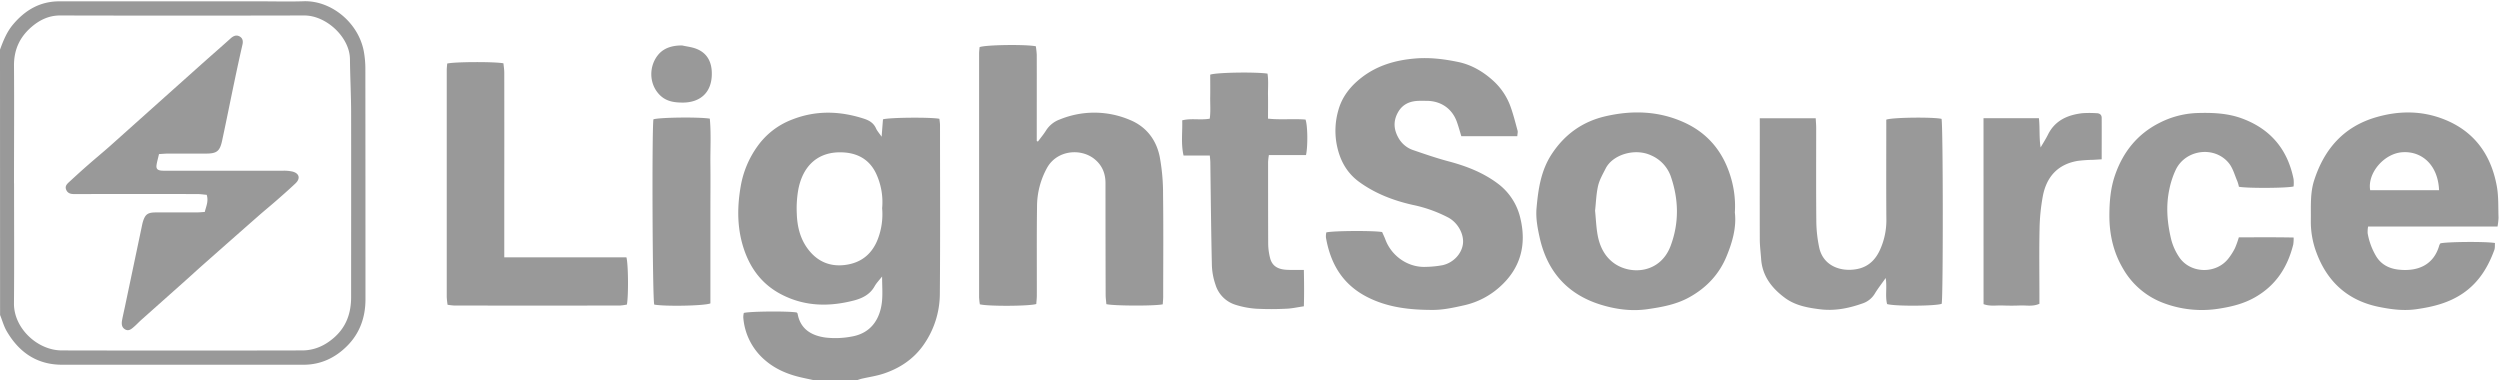 <svg xmlns="http://www.w3.org/2000/svg" width="342" height="52" fill="none" viewBox="0 0 342 52"><g fill="#000" clip-path="url(#a)" opacity=".4"><path d="M111.293 52c-.615-.134-1.233-.26-1.846-.405-1.71-.407-3.328-1.089-4.675-2.225a8.509 8.509 0 0 1-3.091-5.967q.004-.3.071-.59c.842-.233 6.156-.267 7.239-.064.043.055.112.106.122.166.376 2.131 1.924 3.003 3.826 3.263 1.2.134 2.413.086 3.598-.143 2.565-.448 3.847-2.319 4.114-4.753.114-1.08.02-2.182.02-3.456-.428.537-.787.91-1.035 1.353-.626 1.123-1.71 1.639-2.83 1.93-3.317.853-6.592.836-9.756-.752-2.565-1.278-4.215-3.328-5.164-5.941-1.047-2.888-1.083-5.867-.566-8.879a13.2 13.2 0 0 1 2.304-5.528 10.3 10.3 0 0 1 4.728-3.65c3.243-1.28 6.52-1.192 9.809-.13.75.24 1.347.59 1.68 1.34.152.341.428.64.766 1.136.072-.948.13-1.686.185-2.38.885-.26 6.488-.307 7.719-.075.026.275.083.58.083.884 0 7.672.043 15.345-.023 23.017a12.23 12.23 0 0 1-2.319 7.156c-1.349 1.865-3.207 3.086-5.387 3.808-.968.322-1.998.465-2.992.695-.201.045-.396.124-.592.186zm9.384-23.513a9.2 9.2 0 0 0-.855-4.804c-.932-1.918-2.565-2.747-4.531-2.838-3.384-.158-5.445 1.832-6.075 5.038a14.8 14.8 0 0 0-.214 3.369c.06 1.705.442 3.36 1.496 4.78 1.3 1.752 3.055 2.504 5.209 2.2 2.155-.305 3.611-1.518 4.389-3.549a9.5 9.5 0 0 0 .581-4.196M0 6.791c.451-1.223.921-2.417 1.79-3.446C3.455 1.369 5.482.182 8.126.182h27.336c2.029 0 4.062.056 6.086-.01 3.713-.124 7.47 2.872 8.22 6.847.145.797.217 1.606.214 2.417q.015 15.747.015 31.505c0 2.448-.765 4.62-2.477 6.35-1.614 1.633-3.608 2.605-5.985 2.605H8.439c-3.43-.02-5.844-1.722-7.513-4.574C.524 44.634.31 43.83.01 43.09zm1.924 18.287c0 5.48.034 10.96-.013 16.44-.03 3.331 3.161 6.41 6.539 6.42q16.44.038 32.879 0c1.66 0 3.101-.64 4.354-1.736 1.71-1.491 2.35-3.388 2.35-5.573 0-8.38.014-16.757 0-25.136 0-2.47-.136-4.938-.16-7.408-.027-2.963-3.206-5.968-6.247-5.968q-16.707.04-33.414 0c-1.539 0-2.823.627-3.948 1.61-1.611 1.408-2.38 3.154-2.35 5.327.04 5.347.001 10.686.001 16.024zM207.566 18.634h-7.656c-.214-.69-.385-1.336-.609-1.96-.642-1.793-2.138-2.841-4.062-2.878-.391 0-.782-.012-1.173 0-1.212.04-2.197.459-2.824 1.573-.673 1.204-.583 2.364.084 3.523a3.63 3.63 0 0 0 2.018 1.65c1.575.54 3.154 1.084 4.762 1.515 2.424.64 4.722 1.515 6.759 3.03a8.18 8.18 0 0 1 3.125 4.793c.865 3.613.023 6.82-2.796 9.345a10.8 10.8 0 0 1-4.869 2.532c-1.415.318-2.871.64-4.307.64-3.096 0-6.148-.31-8.997-1.771-3.375-1.731-5.013-4.565-5.633-8.13a2.7 2.7 0 0 1 .05-.698c.831-.232 6.466-.27 7.639-.053.137.313.308.659.44 1.016.855 2.296 3.149 3.894 5.633 3.743a13.7 13.7 0 0 0 2.214-.23c1.475-.34 2.593-1.565 2.764-2.899s-.68-2.89-1.979-3.601a18.7 18.7 0 0 0-4.904-1.748c-2.62-.592-5.1-1.54-7.291-3.126-1.791-1.298-2.721-3.105-3.112-5.245-.27-1.534-.184-3.11.252-4.605.511-1.831 1.659-3.267 3.151-4.425 2.137-1.66 4.604-2.387 7.302-2.619 2.013-.173 3.956.066 5.901.467 1.86.381 3.459 1.332 4.831 2.579a8.8 8.8 0 0 1 2.351 3.503c.396 1.093.676 2.227.983 3.35.039.188-.027.407-.047.73M159.065 41.632c-1.172.245-6.768.213-7.715-.026-.032-.4-.096-.853-.098-1.279q-.02-7.64-.021-15.28c0-1.279-.428-2.36-1.398-3.197-1.851-1.607-5.171-1.374-6.571 1.066a10.96 10.96 0 0 0-1.396 5.385c-.055 4.03-.019 8.064-.028 12.097 0 .41-.051.824-.074 1.19-.924.303-6.627.331-7.721.041a9 9 0 0 1-.103-.967V7.343c0-.31.045-.622.067-.895.788-.317 6.26-.4 7.695-.117q.094.581.126 1.168c.01 3.572 0 7.146 0 10.718v1.065l.156.087c.376-.507.789-.995 1.122-1.532a3.7 3.7 0 0 1 1.866-1.492 12.43 12.43 0 0 1 9.555.043c2.268.914 3.655 2.726 4.125 5.066.311 1.7.464 3.425.455 5.153.058 4.597.022 9.196.017 13.795.015.373-.032.786-.059 1.23M341.663 30.989h-17.707q-.08.45-.062.907a9.2 9.2 0 0 0 1.113 3.073c.703 1.226 1.838 1.782 3.149 1.919 2.539.272 4.773-.587 5.542-3.338q.057-.14.152-.258c.791-.213 6.13-.273 7.462-.049-.026.311.019.663-.09.961-.87 2.366-2.122 4.435-4.275 5.912-1.941 1.324-4.082 1.856-6.37 2.182-1.742.25-3.42.032-5.068-.298-4.298-.852-7.147-3.425-8.641-7.501a12 12 0 0 1-.746-4.359c.03-1.835-.12-3.682.455-5.468 1.379-4.273 4.021-7.334 8.469-8.631 3.09-.9 6.186-.921 9.204.247 4.219 1.632 6.526 4.861 7.314 9.183.257 1.41.184 2.881.238 4.324q-.031.602-.139 1.193m-7.997-4.966c-.149-3.5-2.405-5.392-5.051-5.194-2.511.188-4.783 2.892-4.371 5.194zM237.328 29.069c.242 2.029-.335 4.049-1.124 5.967-1.007 2.47-2.753 4.33-5.109 5.633-1.774.982-3.7 1.334-5.685 1.622-2.213.32-4.348.027-6.413-.606-4.561-1.404-7.336-4.54-8.366-9.164-.297-1.34-.558-2.702-.428-4.087.227-2.579.601-5.115 2.074-7.355 1.774-2.702 4.211-4.448 7.363-5.176 3.583-.825 7.148-.736 10.549.756 3.585 1.556 5.752 4.356 6.729 8.113.363 1.402.502 2.852.41 4.297m-19.122-.245c.122 1.197.156 2.333.37 3.435.289 1.492.964 2.845 2.227 3.751 2.292 1.641 6.317 1.396 7.734-2.363 1.169-3.106 1.126-6.29.055-9.435a4.91 4.91 0 0 0-2.725-2.96c-2.229-1.036-5.245-.09-6.199 1.77-.397.78-.855 1.567-1.051 2.405-.257 1.123-.287 2.3-.411 3.397M240.736 16.177h7.654c.024.475.062.886.064 1.298 0 4.315-.023 8.63.02 12.946.022 1.128.148 2.25.376 3.355.496 2.557 2.896 3.454 5.153 3.039 1.732-.32 2.719-1.454 3.328-2.984a9.7 9.7 0 0 0 .725-3.719c-.036-4.209-.013-8.418-.013-12.627V16.37c.808-.318 6.445-.373 7.56-.11.214.853.231 24.345.02 25.298-.763.313-6.329.364-7.469.038-.28-1.091.015-2.267-.19-3.563-.554.786-1.069 1.438-1.496 2.146a3.1 3.1 0 0 1-1.723 1.347c-1.89.667-3.801 1.042-5.844.775-1.684-.213-3.317-.52-4.702-1.536-1.805-1.33-3.115-2.994-3.277-5.339-.06-.878-.178-1.756-.182-2.634-.017-5.093 0-10.187 0-15.282zM306.271 32.467c2.469 0 4.936-.026 7.499.025q.014.473-.051.942c-.774 3.112-2.369 5.61-5.252 7.246-1.524.867-3.151 1.264-4.835 1.532a14.85 14.85 0 0 1-7.642-.75 10.66 10.66 0 0 1-5.557-4.712c-1.306-2.21-1.86-4.622-1.869-7.19 0-1.918.146-3.798.783-5.63 1.092-3.146 3.05-5.589 6.032-7.102a12.2 12.2 0 0 1 5.108-1.362c2.138-.07 4.263 0 6.302.77 3.886 1.462 6.171 4.262 6.974 8.275q.048.5 0 .997c-.925.239-6.412.262-7.481.039a5 5 0 0 0-.214-.753c-.363-.835-.6-1.781-1.156-2.468-1.924-2.386-5.867-1.918-7.246.853a11.6 11.6 0 0 0-.896 2.704c-.5 2.32-.295 4.64.261 6.918a7.8 7.8 0 0 0 1.039 2.312c1.522 2.36 5.143 2.438 6.827.184q.484-.632.842-1.34.313-.73.532-1.49M61.177 8.695c.994-.251 6.6-.268 7.695-.03.037.397.112.838.112 1.28q.012 8.22 0 16.445v8.81h16.71c.26.932.293 5.27.065 6.464a7 7 0 0 1-.967.134q-11.328.014-22.64 0a9 9 0 0 1-.923-.106 10 10 0 0 1-.114-1.055V9.654c-.002-.309.035-.618.062-.959M178.368 36.923c.035 1.74.05 3.31 0 4.978-.867.126-1.626.303-2.391.33a40 40 0 0 1-4.16 0 12 12 0 0 1-2.811-.54 4.14 4.14 0 0 1-2.734-2.771 9 9 0 0 1-.485-2.581c-.109-4.689-.152-9.377-.214-14.083 0-.279-.038-.554-.07-.978h-3.593c-.374-1.656-.129-3.197-.184-4.816 1.225-.316 2.443 0 3.766-.226.143-.98.047-1.995.064-2.999s0-2.042 0-3.022c.795-.305 6.139-.394 7.838-.145.154.97.05 1.989.069 2.984s0 2.044 0 3.175c1.759.186 3.46-.01 5.13.126.291.757.34 3.597.068 4.857h-5.078q-.08.468-.109.942c0 3.746 0 7.495.014 11.242a8.3 8.3 0 0 0 .255 1.88c.261 1.065 1.007 1.576 2.317 1.634.705.036 1.413.013 2.308.013M271.345 16.17h7.579c.15 1.336.013 2.638.233 4.002.332-.576.697-1.136.992-1.73.964-1.962 2.687-2.72 4.724-2.957q.961-.064 1.924 0c.408 0 .709.192.714.625.012 1.864 0 3.727 0 5.683l-1.146.07q-1.064.015-2.12.143c-2.779.467-4.297 2.221-4.793 4.864a27 27 0 0 0-.44 4.41c-.066 3.038-.019 6.08-.019 9.118v1.16c-.928.407-1.792.196-2.625.23-.834.034-1.637.03-2.454 0s-1.695.143-2.565-.183zM89.5 41.665c-.245-.805-.328-23.856-.112-25.337.695-.264 6.107-.347 7.714-.1.195 2.076.058 4.183.081 6.285.024 2.1 0 4.24 0 6.361v12.63c-.848.347-6.322.43-7.684.161M93.3 6.217c.641.147 1.325.213 1.939.452 1.575.6 2.156 1.918 2.137 3.456-.015 2.609-1.658 3.887-3.924 3.909-1.212 0-2.32-.145-3.224-1.066-1.521-1.56-1.46-4.062-.085-5.594.802-.878 1.932-1.157 3.157-1.157"/><path d="M21.751 21.078c-.139.605-.27 1.044-.336 1.491-.072.499.111.71.642.77q.427.03.855.015h15.802a5.5 5.5 0 0 1 1.268.11c.962.233 1.158.942.442 1.622-.874.83-1.78 1.622-2.687 2.415-.8.699-1.624 1.368-2.421 2.07a2505 2505 0 0 0-7.411 6.533c-.855.752-1.682 1.52-2.529 2.274q-3.014 2.685-6.03 5.368c-.344.307-.656.65-1.006.951-.351.3-.719.654-1.225.364s-.503-.814-.404-1.319c.113-.588.25-1.172.374-1.76q1.167-5.541 2.33-11.082c.036-.173.07-.347.12-.516.31-1.046.658-1.319 1.748-1.323h5.557c.38 0 .761-.04 1.172-.064.192-.787.538-1.456.267-2.344-.428-.037-.868-.107-1.31-.107q-8.01-.012-16.017 0h-.748c-.494.015-.938-.079-1.148-.584s.118-.805.439-1.098c.855-.788 1.722-1.58 2.6-2.344.956-.841 1.942-1.65 2.897-2.493l6.33-5.663 6.412-5.73c1.27-1.132 2.554-2.244 3.817-3.382.38-.344.793-.525 1.25-.254.41.243.475.64.366 1.112-.389 1.684-.75 3.376-1.105 5.066-.566 2.694-1.1 5.392-1.68 8.082-.31 1.436-.733 1.75-2.195 1.753h-5.23c-.375.005-.747.043-1.206.067"/></g><defs><clipPath id="a"><path fill="#fff" d="M0 0h342v52H0z"/></clipPath></defs></svg>